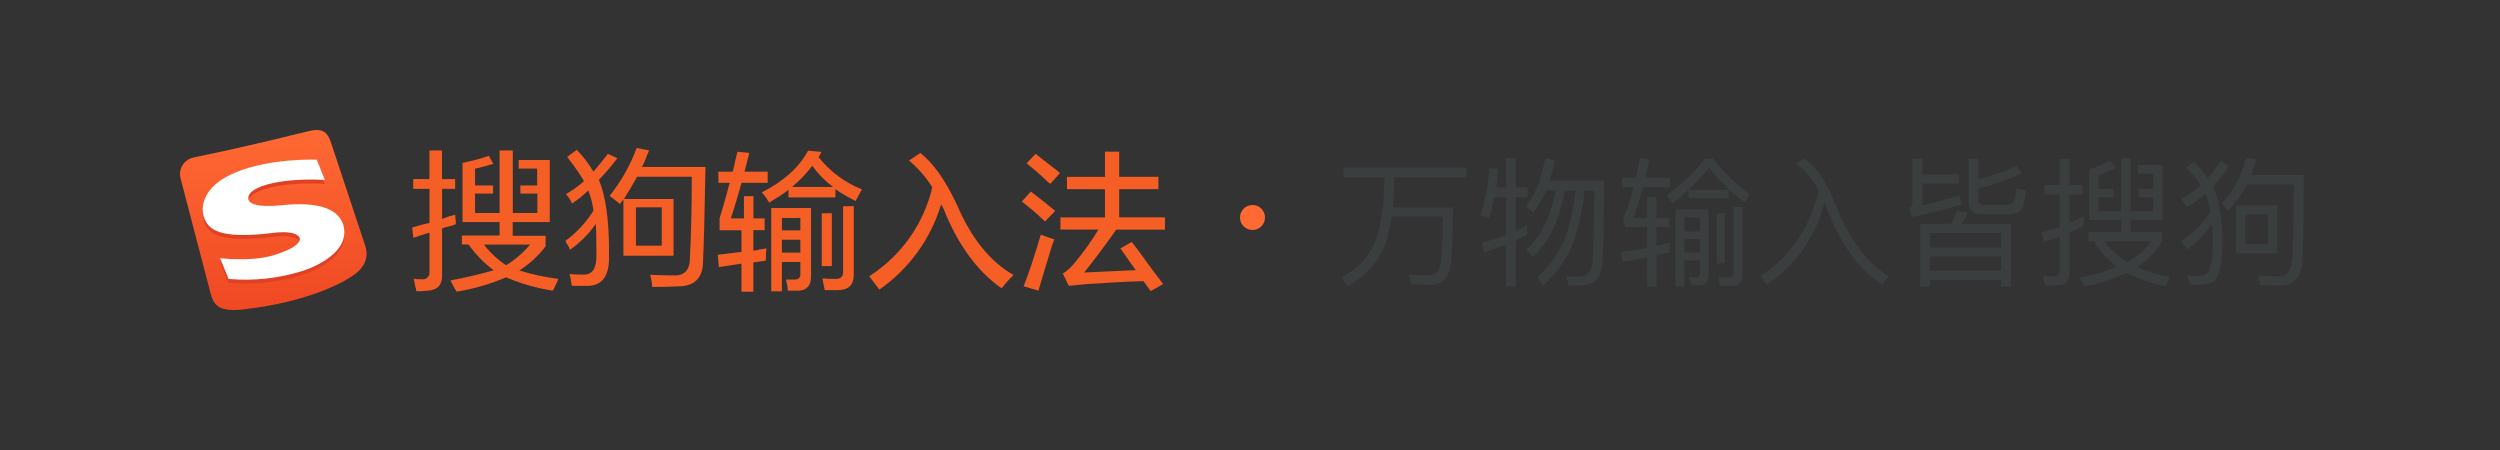 <svg width="1000" height="180" viewBox="0 0 1000 180" fill="none" xmlns="http://www.w3.org/2000/svg">
<rect x="0" y="0" width="1000" height="180" fill="#333333" stroke="none"/>
<path d="M537.472 67.056V70.92H553.712V73.384C553.544 83.072 552.312 90.912 549.96 96.96C547.44 102.784 543.016 107.488 536.632 110.96L538.872 114.488C545.368 111.072 550.128 106.256 553.04 100.04C554.72 96.288 555.896 91.808 556.68 86.656H577.176C577.064 97.184 576.672 103.736 576.112 106.2C575.44 108.72 573.928 110.008 571.576 110.12C569.448 110.064 566.76 109.952 563.456 109.84L564.464 113.704C567.6 113.816 570.344 113.928 572.584 113.928C575.72 113.928 577.96 112.472 579.304 109.56C580.536 106.648 581.152 97.744 581.264 82.96H557.128C557.464 79.992 557.632 76.8 557.688 73.384V70.92H586.528V67.056H537.472ZM618.112 63.192C616.544 71.592 613.968 78.032 610.384 82.512L613.352 85.032C615.256 82.68 616.936 79.768 618.448 76.184H622.312C620.184 86.936 616.264 94.832 610.496 99.76L613.128 102.784C619.4 97.24 623.656 88.392 625.896 76.184H630.264C629.2 84.696 627.576 91.584 625.392 96.792C623.04 101.944 619.568 106.648 614.864 110.904L617.328 114.096C622.424 109.448 626.232 104.184 628.808 98.36C630.992 92.928 632.672 85.536 633.904 76.184H637.712C637.6 92.424 637.376 102.168 636.984 105.304C636.48 108.888 634.52 110.68 631.104 110.68C629.816 110.68 628.304 110.568 626.512 110.456L627.464 114.096C629.48 114.208 630.88 114.264 631.664 114.264C637.096 114.264 640.12 111.8 640.736 106.872C641.296 102.504 641.576 90.968 641.576 72.264H619.848C620.632 69.8 621.304 67.112 621.92 64.2L618.112 63.192ZM597.84 78.872H602.432V93.992C599.296 95.224 596.048 96.232 592.688 97.016L593.64 100.936C596.664 99.984 599.576 98.92 602.432 97.8V114.6H606.352V96.12C607.864 95.392 609.376 94.664 610.832 93.88V90.072C609.376 90.856 607.92 91.584 606.352 92.312V78.872H611.056V74.952H606.352V63.304H602.432V74.952H598.512C598.848 72.544 599.072 70.08 599.184 67.616L595.656 67.336C595.376 73.888 594.2 80.104 592.072 86.04L595.6 87.048C596.496 84.416 597.224 81.672 597.84 78.872ZM658.824 78.816V87.16H653.28C654.68 83.576 655.968 79.488 657.2 74.896H668.008V71.088H658.152C658.656 68.848 659.16 66.44 659.664 63.92L655.968 63.08C655.464 65.88 654.96 68.512 654.4 71.088H648.856V74.896H653.504C652.216 79.88 650.816 84.08 649.248 87.44L650.088 90.8H658.824V99.144C655.576 99.76 652.104 100.32 648.408 100.768L648.912 104.688C652.328 104.184 655.632 103.624 658.824 103.008V114.6H662.576V102.168L667.896 100.824V97.016C666.216 97.464 664.48 97.912 662.576 98.36V90.8H667.728V87.16H662.576V78.816H658.824ZM675.344 75.96V79.264H691.416V75.904H675.4C678.2 73.216 680.888 70.248 683.576 67C687.832 72.488 692.592 77.136 697.856 80.944L699.984 77.752C694.888 74.168 689.904 69.408 685.032 63.36H682.12C677.584 68.96 672.432 73.888 666.72 78.088L668.904 81.448C671.088 79.768 673.216 77.92 675.344 75.96ZM679.264 114.208C682.008 114.208 683.408 112.752 683.408 109.896V83.744H670.192V114.6H673.72V104.128H679.992V109.168C679.992 110.4 679.376 111.016 678.144 111.016L675.68 110.904L676.576 114.208H679.264ZM673.72 100.992V95.672H679.992V100.992H673.72ZM673.72 92.536V86.992H679.992V92.536H673.72ZM686.768 85.312V105.416H689.904V85.312H686.768ZM692.872 114.32C695.56 114.32 696.96 112.696 696.96 109.504V82.792H693.432V108.608C693.432 110.176 692.816 111.016 691.64 111.016C690.24 111.016 688.784 110.904 687.272 110.792L688.112 114.32H692.872ZM727.536 76.24C723.952 91.136 716.168 102.56 704.184 110.4L706.592 113.816C718.352 106.2 726.08 95.224 729.776 80.944C730.056 81.616 730.336 82.4 730.672 83.296C736.44 98.08 743.832 108.272 752.904 113.76L755.424 110.512C746.576 104.968 739.576 95.504 734.312 82.12C730.84 73.048 726.64 66.72 721.656 63.248L718.296 65.376C721.88 67.952 724.96 71.536 727.536 76.24ZM768.92 73.44H783.592V69.744H768.92V63.528H765V81.336C765 82.12 764.496 82.736 763.544 83.184L764.832 86.824C771.888 85.368 778.496 83.632 784.656 81.728L783.648 78.2C778.776 79.768 773.848 81.056 768.92 82.176V73.44ZM803.192 85.704C805.208 85.648 806.776 85.256 807.896 84.528C809.016 83.576 809.856 80.832 810.36 76.352L806.608 75.232C806.384 78.704 805.768 80.776 804.816 81.392C804.088 81.784 803.192 82.008 802.128 82.008H793.616C792.104 82.008 791.376 81.28 791.376 79.936V75.4C796.864 74.056 802.688 72.096 808.792 69.408L806.552 66.328C801.624 68.68 796.528 70.472 791.376 71.76V63.472H787.456V80.664C787.456 84.024 789.136 85.704 792.496 85.704H803.192ZM804.368 89.512H784.656C785.608 88.056 786.336 86.544 786.896 84.92L782.696 84.36C782.136 86.152 781.408 87.832 780.4 89.512H768.08V114.712H772V111.968H800.448V114.656H804.368V89.512ZM772 108.272V102.56H800.448V108.272H772ZM772 98.976V93.208H800.448V98.976H772ZM839.368 78.928H845.472V75.568H839.368V70.192C842.056 69.184 844.408 68.176 846.312 67.168L844.016 64.2C841.384 65.768 838.584 66.944 835.672 67.728V87.944H848.496V92.872H835.336V96.512H837.688C839.816 100.432 842.84 103.848 846.872 106.704C842.672 108.496 837.632 109.952 831.808 111.072L833.824 114.656C840.376 113.2 845.976 111.296 850.68 109.056C854.992 111.408 860.2 113.256 866.304 114.544L867.76 110.792C862.832 109.784 858.52 108.44 854.824 106.76C859.416 103.848 862.776 100.376 864.792 96.288V92.872H852.248V87.944H864.96V65.992H855.16V69.464H861.32V75.568H855.44V78.928H861.32V84.472H852.248V63.472H848.496V84.472H839.368V78.928ZM841.832 96.512H860.424C858.296 99.648 855.104 102.392 850.904 104.744C847.04 102.448 844.016 99.704 841.832 96.512ZM823.24 114.096C826.264 114.096 827.832 112.472 827.832 109.28V93.04C829.736 92.144 831.64 91.248 833.488 90.296V86.376C831.64 87.384 829.736 88.336 827.832 89.176V77.864H833.04V74H827.832V63.528H823.912V74H817.696V77.864H823.912V90.744C821.56 91.64 819.152 92.368 816.688 93.04L817.584 96.848C819.712 96.176 821.784 95.448 823.912 94.664V108.272C823.912 109.784 823.184 110.568 821.84 110.568C820.384 110.568 818.816 110.456 817.136 110.288L817.976 114.096H823.24ZM894.36 82.12V101.328H910.992V82.12H894.36ZM907.184 97.688H898.168V85.704H907.184V97.688ZM898.448 63.192C896.768 70.248 893.52 76.184 888.76 81.112L891.224 84.304C894.304 81.168 896.824 77.696 898.84 73.832H917.544C917.432 90.912 917.208 101.104 916.816 104.408C916.368 108.44 914.52 110.512 911.272 110.512C909.032 110.512 906.344 110.4 903.264 110.288L904.216 113.984C907.8 114.096 910.376 114.208 911.832 114.208C917.096 114.208 920.064 111.464 920.736 106.032C921.24 101.44 921.52 89.456 921.52 69.968H900.576C901.36 67.952 901.976 65.88 902.536 63.696L898.448 63.192ZM888.144 64.424C886.576 66.944 884.896 69.24 883.104 71.312C881.592 69.072 879.744 66.832 877.616 64.648L874.424 67.112C876.776 69.24 878.736 71.536 880.304 74.112C877.952 76.24 875.376 78.032 872.576 79.432L874.76 82.904C877.616 81.112 880.08 79.376 882.152 77.64C882.376 78.088 882.6 78.648 882.824 79.208C883.384 80.72 883.832 82.512 884.168 84.528C881.368 89.12 877.504 93.096 872.464 96.4L874.704 99.76C878.624 97.016 881.984 93.656 884.84 89.624C884.952 91.696 885.064 93.992 885.12 96.512C885.12 103.68 884.336 107.992 882.768 109.392C882.096 110.064 880.696 110.4 878.624 110.4C877.392 110.4 876.16 110.288 874.872 110.12L876.048 113.872C876.944 113.872 878.064 113.928 879.52 113.928C882.096 113.928 884.056 113.424 885.4 112.528C887.752 110.736 888.984 105.416 888.984 96.68C888.816 88.392 887.92 82.008 886.296 77.472C885.96 76.576 885.568 75.736 885.12 74.84C887.248 72.6 889.376 69.8 891.392 66.44L888.144 64.424Z" fill="#3B3E3E"/>
<circle cx="501" cy="87" r="5" fill="#FF6933"/>
<path d="M228.833 81.397C228.224 80.024 227.396 78.756 226.383 77.64C228.963 76.162 231.379 74.419 233.591 72.442C231.722 69.308 229.639 66.304 227.356 63.45C227.68 63.771 227.518 63.539 226.887 62.738L230.707 59.907C233.27 62.552 235.508 65.487 237.375 68.649C239.285 66.442 241.213 64.091 243.123 61.528L246.961 63.308C244.642 66.325 242.164 69.219 239.537 71.979C242.24 77.979 243.754 88.643 243.609 101.89C243.91 110.4 240.877 114.554 234.51 114.353H228.761C228.709 113.949 228.625 113.55 228.509 113.16C228.374 111.956 228.139 110.765 227.806 109.599C229.476 109.777 231.155 109.854 232.834 109.83C236.816 110.151 238.744 107.658 238.582 101.373C238.474 97.278 238.582 92.471 238.294 89.551C235.519 93.609 232.013 97.127 227.95 99.931C227.482 98.151 226.923 98.151 226.148 96.37C230.632 93.073 234.442 88.965 237.375 84.264C237.053 81.493 236.35 78.78 235.284 76.198C233.301 78.132 231.135 79.873 228.815 81.397H228.833ZM248.024 81.593L243.844 78.353C248.458 72.577 252.108 66.11 254.656 59.195L259.665 60.139C259.503 60.459 259.251 61.011 258.944 61.795C258.362 63.506 257.639 65.168 256.782 66.762H282.19C281.865 85.207 281.541 97.747 281.217 104.382C281.217 111.148 277.865 114.548 271.162 114.548C268.459 114.709 265.017 114.78 260.872 114.78C260.766 113.138 260.5 111.511 260.079 109.919C263.107 110.08 266.296 110.151 269.648 110.151C274.117 110.311 275.955 107.534 275.955 103.421C276.441 94.127 276.712 82.519 276.712 70.697H254.854C253.412 73.225 251.34 76.857 249.592 79.599H269.414V102.299H249.358V79.724C248.882 80.32 248.442 80.944 248.042 81.593H248.024ZM254.385 82.946V98.258H264.693V82.946H254.385Z" fill="#F55E24"/>
<path d="M165.296 75.56V71.626H171.765V60.195H176.792V71.626H182.054V75.56H176.828V87.525C177.726 87.268 178.604 86.953 179.459 86.581C180.739 86.261 181.622 86.029 182.09 85.869C182.101 86.781 182.179 87.692 182.324 88.593V89.715L180.18 90.427C179.04 90.655 177.919 90.97 176.828 91.37V109.869C176.99 113.821 175.152 115.94 171.314 116.261C170.511 116.287 169.711 116.365 168.918 116.492H166.521C166.474 115.767 166.316 115.052 166.053 114.373C165.911 113.398 165.701 112.435 165.422 111.489C166.531 111.657 167.652 111.735 168.774 111.721C169.146 111.768 169.525 111.738 169.885 111.631C170.245 111.525 170.579 111.345 170.864 111.104C171.149 110.862 171.38 110.564 171.542 110.228C171.703 109.893 171.791 109.528 171.801 109.157V93.026C169.729 93.649 167.566 94.362 165.332 95.145L164.863 91.068C165.319 90.858 165.796 90.697 166.287 90.587C167.728 90.124 169.566 89.643 171.801 89.163V75.56H165.296ZM208.147 77.448V74.189H214.85V67.442H207.462V63.988H219.913V88.824H205.083V94.308H218.238V98.528C215.351 102.348 211.785 105.618 207.714 108.178C212.78 109.772 217.987 110.892 223.265 111.525C223.036 112.346 222.716 113.141 222.31 113.893C221.977 114.711 221.579 115.503 221.121 116.261C214.687 115.276 208.407 113.481 202.434 110.919C196.097 113.65 189.438 115.582 182.613 116.67C182.45 116.35 182.054 115.637 181.405 114.534C180.757 113.43 180.54 112.753 180.216 112.166C186.024 111.1 191.773 109.745 197.443 108.106C193.592 105.175 190.203 101.695 187.388 97.78H184.757V94.219H199.839V88.824H185.009V65.163C188.574 64.44 192.089 63.495 195.533 62.332L197.335 65.537C194.614 66.338 192.415 66.961 190.019 67.442V74.189H197.227V77.448H190.019V85.21H199.839V60.195H205.119V85.21H214.94V77.448H208.147ZM211.985 97.851H193.587C196.055 101.063 199.044 103.848 202.434 106.094C206.063 103.88 209.301 101.096 212.021 97.851" fill="#F55E24"/>
<path d="M287.362 73.118V68.667H293.056C293.465 67.36 293.784 66.028 294.011 64.679C294.498 62.792 294.804 61.474 294.966 60.691L299.724 61.154L297.814 68.667H307.076V73.118H296.624C295.195 78.281 293.771 83.029 292.354 87.361H297.579V78.459H301.381V87.361H305.85V92.062H301.345V100.269C302.155 100.214 302.954 100.058 303.724 99.806C304.681 99.7 305.632 99.539 306.571 99.326C306.383 100.963 306.305 102.61 306.337 104.258L301.345 104.97V116.703H296.588V105.433L292.083 106.145C290.173 106.447 288.678 106.697 287.56 106.839L287.092 101.907L296.588 100.75V92.115H287.831V87.361C289.11 83.302 290.443 78.459 291.885 73.118H287.362ZM342.232 80.4C340.646 79.617 338.502 78.442 335.817 76.839C335.295 76.406 334.741 76.014 334.159 75.664V78.958H315.383V75.913C313.51 77.387 311.528 78.72 309.454 79.901C308.862 80.235 308.306 80.629 307.796 81.076C307.312 80.545 306.911 79.945 306.607 79.296C306.029 78.468 305.391 77.682 304.697 76.946C313.406 72.566 319.581 67.011 323.221 60.281L328.627 60.762C328.402 61.034 328.236 61.349 328.141 61.688C327.886 62.067 327.651 62.459 327.438 62.863C331.978 68.586 337.954 73.036 344.773 75.771L342.232 80.4ZM308.499 116.542V83.195H324.411V110.649C324.411 114.21 322.753 116.133 319.437 116.275H315.148C315.087 115.248 314.93 114.229 314.68 113.231C314.546 112.773 314.467 112.301 314.446 111.824H317.761C319.347 111.824 320.14 111.13 320.14 109.706V104.792H312.77V116.525L308.499 116.542ZM312.77 87.201V92.133H320.14V87.183L312.77 87.201ZM312.77 95.89V101.053H320.14V95.89H312.77ZM324.897 66.317C322.54 69.43 319.832 72.267 316.824 74.774H333.204C330.003 72.396 327.2 69.536 324.897 66.299V66.317ZM328.699 106.447V85.314H332.736V106.43L328.699 106.447ZM329.87 116.062C329.855 115.66 329.776 115.264 329.636 114.887C329.33 113.106 329.078 112.002 328.933 111.326C330.591 111.503 332.258 111.58 333.925 111.557C336.285 111.717 337.403 110.614 337.241 108.263V82.483H341.511V109.474C341.667 113.854 339.529 116.044 335.096 116.044L329.87 116.062Z" fill="#F55E24"/>
<path d="M400.651 115.35C390.836 108.454 383.082 97.813 377.388 83.427L376.433 81.789C372.313 95.566 363.608 107.567 351.728 115.848L347.691 110.507C360.46 102.324 369.507 89.554 372.919 74.899C370.39 70.885 367.247 67.281 363.603 64.216L368.126 61.172C373.351 65.255 378.259 72.216 382.848 82.056C388.542 95.35 396.062 104.661 405.408 109.991C403.69 111.657 402.099 113.449 400.651 115.35V115.35Z" fill="#F55E24"/>
<path d="M417.987 88.591C415.064 85.751 411.971 83.088 408.725 80.615L412.329 76.627C416.461 79.76 419.711 82.342 422.077 84.371L417.987 88.591ZM415.374 116.276L409.445 114.496C411.5 109.333 413.794 102.449 416.329 93.843C418.092 94.577 419.897 95.207 421.735 95.73C421.467 96.311 421.232 96.905 421.032 97.511C418.726 104.989 416.84 111.244 415.374 116.276ZM420.131 73.546C419.834 73.282 419.515 73.044 419.176 72.834C416.464 70.184 413.613 67.676 410.635 65.321L414.239 61.564L421.122 66.906C422.112 67.633 423.063 68.411 423.969 69.238L420.131 73.546ZM426.78 75.647V70.751H441.989V60.656H447.683V70.733H463.36V75.665H447.683V86.935H465.973V91.867H446.494C442.217 97.956 437.94 103.665 433.664 108.995L454.332 108.051C453.233 106.644 451.72 104.49 449.828 101.713C449.035 100.632 448.476 99.849 448.152 99.362L452.675 96.781C454.477 98.989 457.27 102.816 461.216 108.282C463.126 110.793 464.459 112.591 465.252 113.624L460.279 116.454L457.414 112.466C451.251 112.609 443.731 112.995 434.853 113.624L427.501 114.336L425.123 109.404C426.851 108.348 428.376 106.998 429.627 105.416C433.228 101.138 436.488 96.59 439.376 91.814H424.167V86.953H441.989V75.683L426.78 75.647Z" fill="#F55E24"/>
<path d="M145.834 97.53C149.096 106.093 141.492 110.081 138.735 111.773C135.978 113.464 121.922 121.067 97.289 123.755C86.694 125.09 85.252 121.173 84.189 117.15L72.26 71.5C72.001 70.593 71.934 69.642 72.066 68.709C72.197 67.775 72.522 66.879 73.022 66.076C73.521 65.272 74.184 64.58 74.968 64.043C75.751 63.506 76.64 63.135 77.576 62.954C102.01 57.933 117.958 53.731 123.814 52.378C129.671 51.025 131.256 53.429 132.572 57.577L145.834 97.53Z" fill="url(#paint0_linear_6652_20129)"/>
<path d="M129.905 73.547L126.661 65.428C126.661 65.428 108.462 64.698 94.352 70.449C80.243 76.2 80.117 85.316 81.739 89.019C83.432 93.096 87.144 97.369 108.768 94.787C118.841 93.452 119.76 96.568 119.76 96.568C119.76 96.568 122.012 100.022 108.516 103.903C99.704 106.289 87.991 104.829 87.991 104.829L91.397 113.144C101.39 114.034 111.463 112.938 121.021 109.921C121.021 109.921 140.969 103.974 137.239 91.351C134.338 82.93 122.355 82.734 113.075 83.589C113.075 83.589 99.398 85.458 99.29 80.971C99.001 75.666 114.21 72.603 129.905 73.547Z" fill="#DF4125"/>
<path d="M129.942 71.981L126.699 63.862C126.699 63.862 108.499 63.132 94.389 68.883C80.28 74.633 80.154 83.749 81.776 87.453C83.487 91.53 87.181 95.803 108.805 93.221C118.86 91.886 119.779 95.001 119.779 95.001C119.779 95.001 122.05 98.455 108.553 102.337C99.741 104.722 88.028 103.263 88.028 103.263L91.434 111.577C101.428 112.467 111.5 111.372 121.058 108.355C121.058 108.355 141.006 102.408 137.276 89.785C134.375 81.363 122.392 81.168 113.094 82.022C113.094 82.022 99.435 83.803 99.327 79.387C99.038 74.099 114.247 71.037 129.942 71.981Z" fill="white"/>
<defs>
<linearGradient id="paint0_linear_6652_20129" x1="109.308" y1="51.791" x2="109.308" y2="125.144" gradientUnits="userSpaceOnUse">
<stop stop-color="#FF6933"/>
<stop offset="1" stop-color="#EF4823"/>
</linearGradient>
</defs>
</svg>